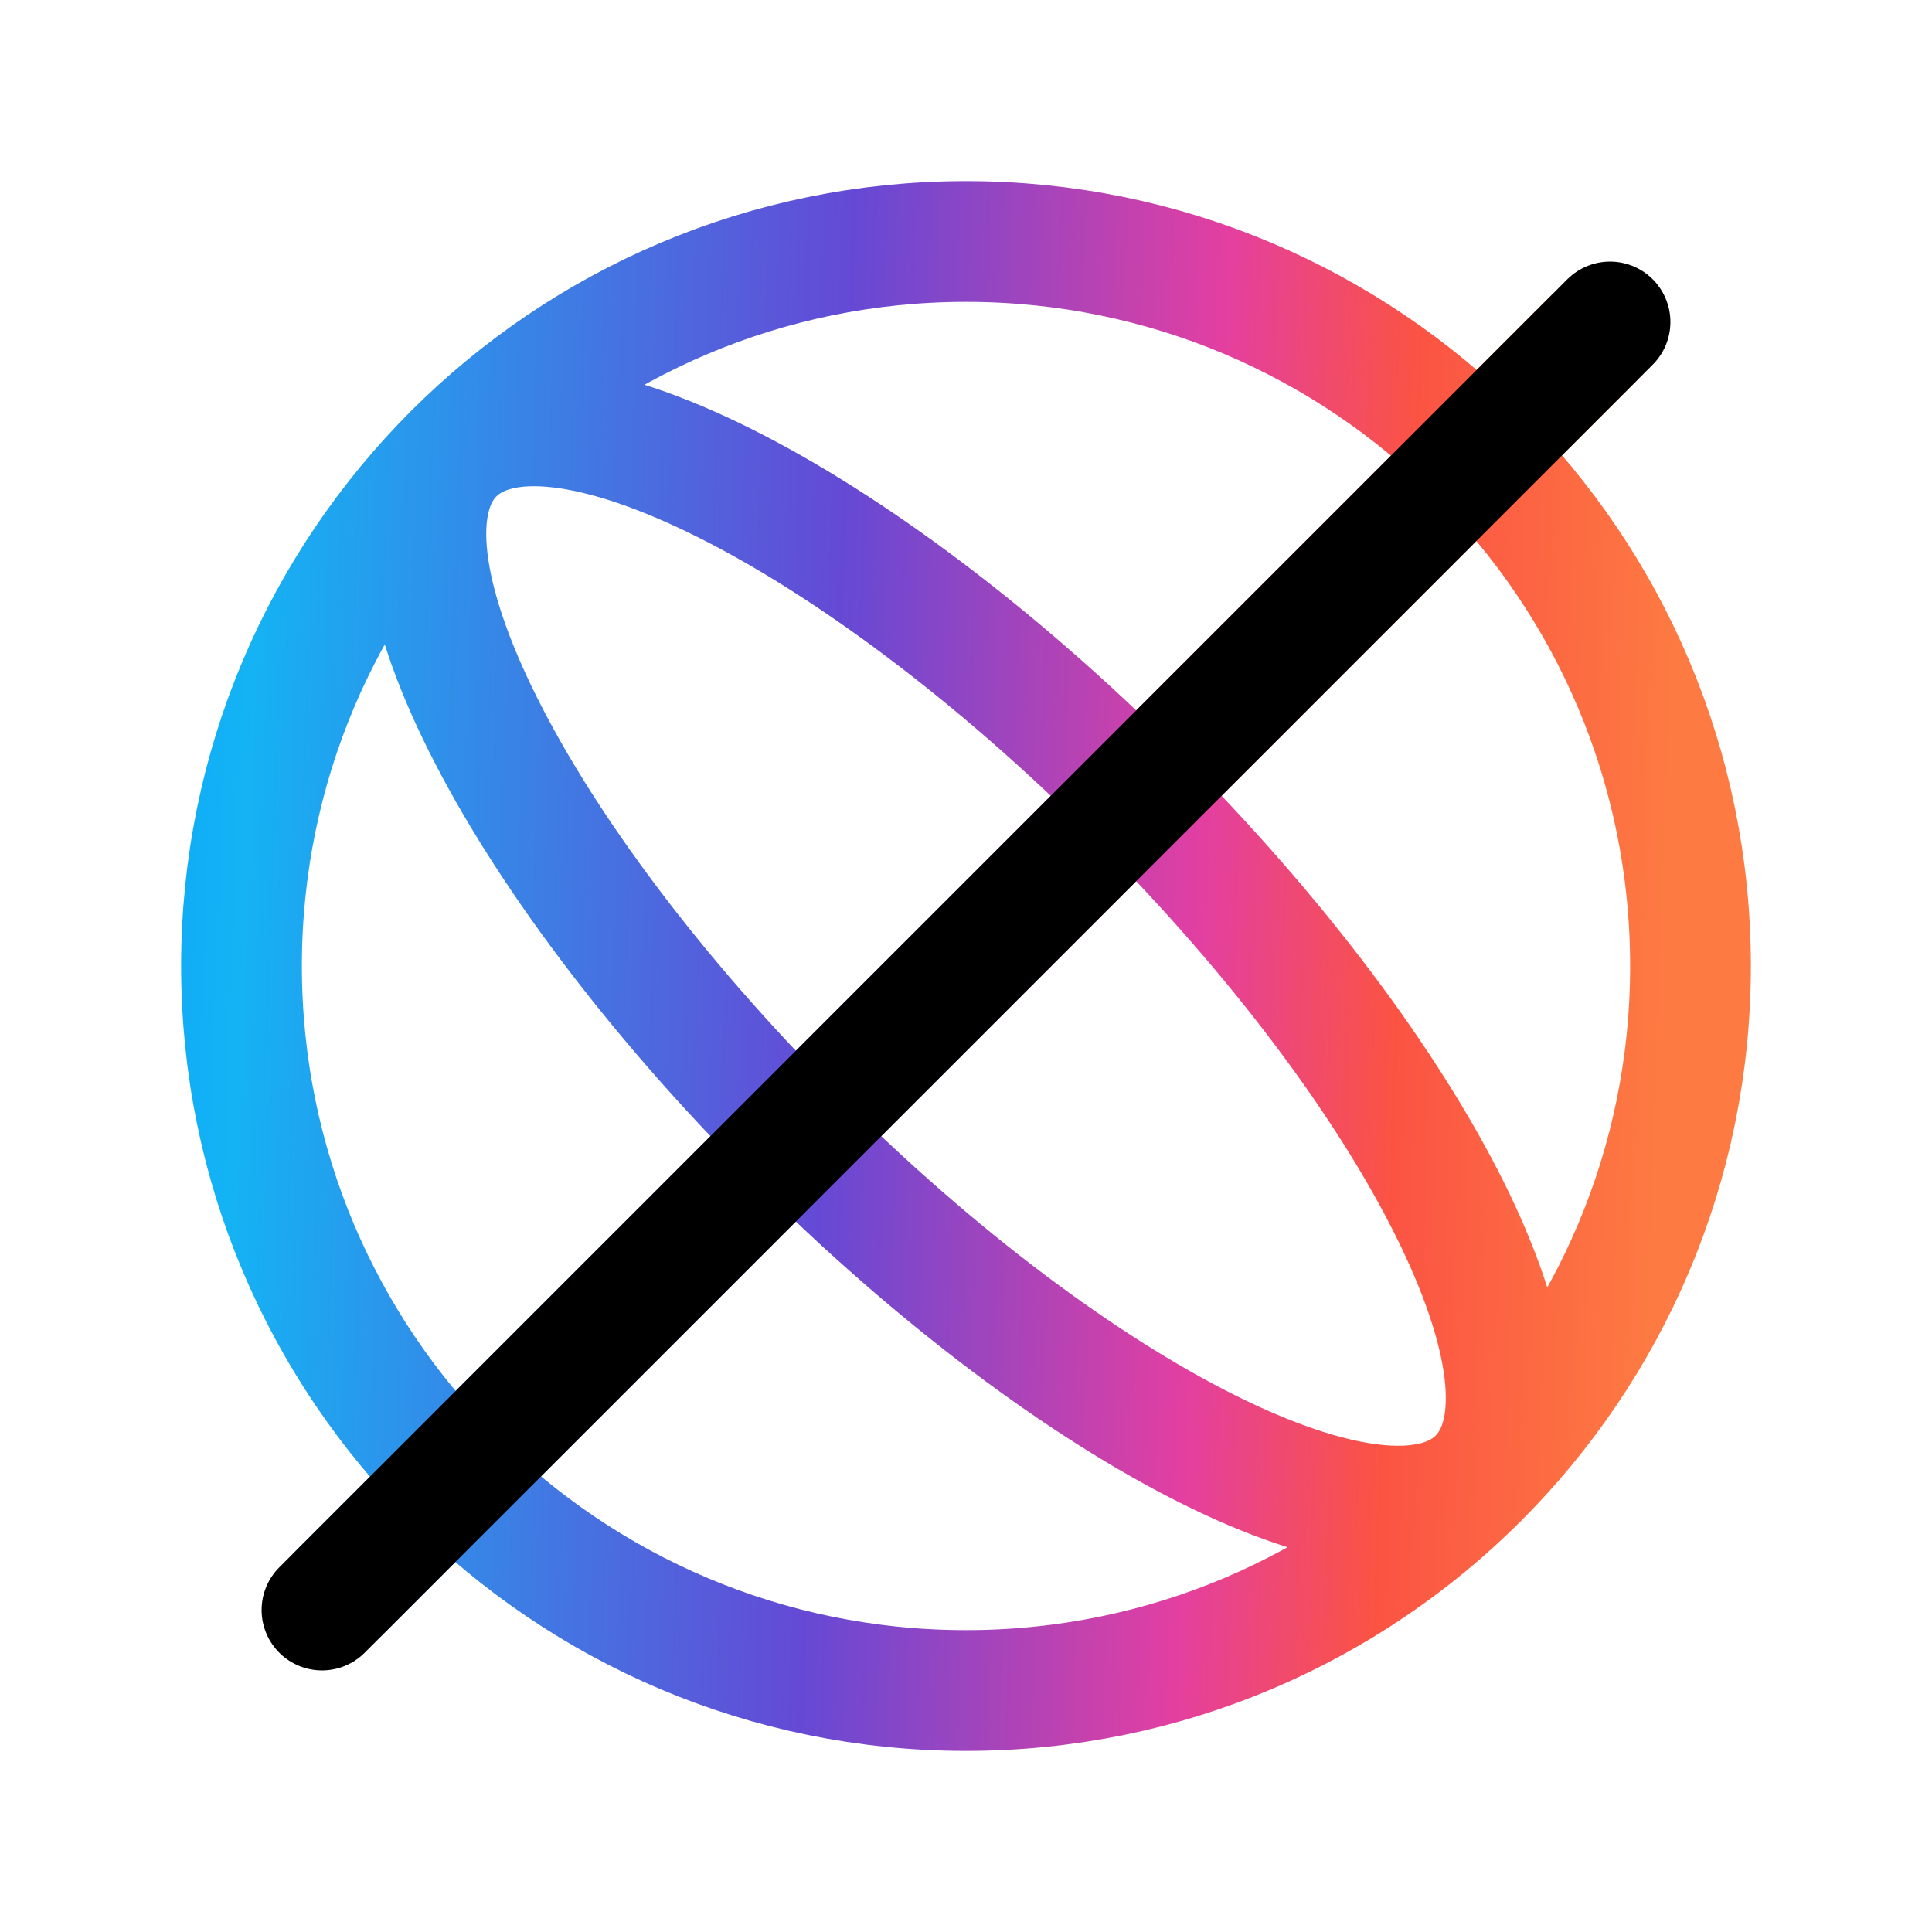 <svg width="32" height="32" viewBox="0 0 32 32" fill="none" xmlns="http://www.w3.org/2000/svg">
<path d="M26.371 5.629L5.629 26.371M28 16C28 22.627 22.627 28 16 28C9.373 28 4 22.627 4 16C4 9.373 9.373 4 16 4C22.627 4 28 9.373 28 16ZM24.486 24.485C22.924 26.047 17.858 23.515 13.172 18.828C8.486 14.142 5.953 9.077 7.515 7.515C9.077 5.953 14.143 8.485 18.829 13.172C23.515 17.858 26.048 22.923 24.486 24.485Z" stroke="url(#paint0_linear_3687_11)" stroke-width="2" stroke-linecap="round" stroke-linejoin="round"/>
<path d="M5.333 26.667L26.667 5.333" stroke="black" stroke-width="2" stroke-linecap="round" style="mix-blend-mode:multiply"/>
<defs>
<linearGradient id="paint0_linear_3687_11" x1="-2.501" y1="11.729" x2="29.867" y2="12.883" gradientUnits="userSpaceOnUse">
<stop stop-color="#003C91"/>
<stop offset="0.093" stop-color="#059DFF"/>
<stop offset="0.203" stop-color="#14B3F4"/>
<stop offset="0.505" stop-color="#6549D5"/>
<stop offset="0.695" stop-color="#E33FA1"/>
<stop offset="0.796" stop-color="#FB5343"/>
<stop offset="0.935" stop-color="#FD7B42"/>
</linearGradient>
</defs>
</svg>
